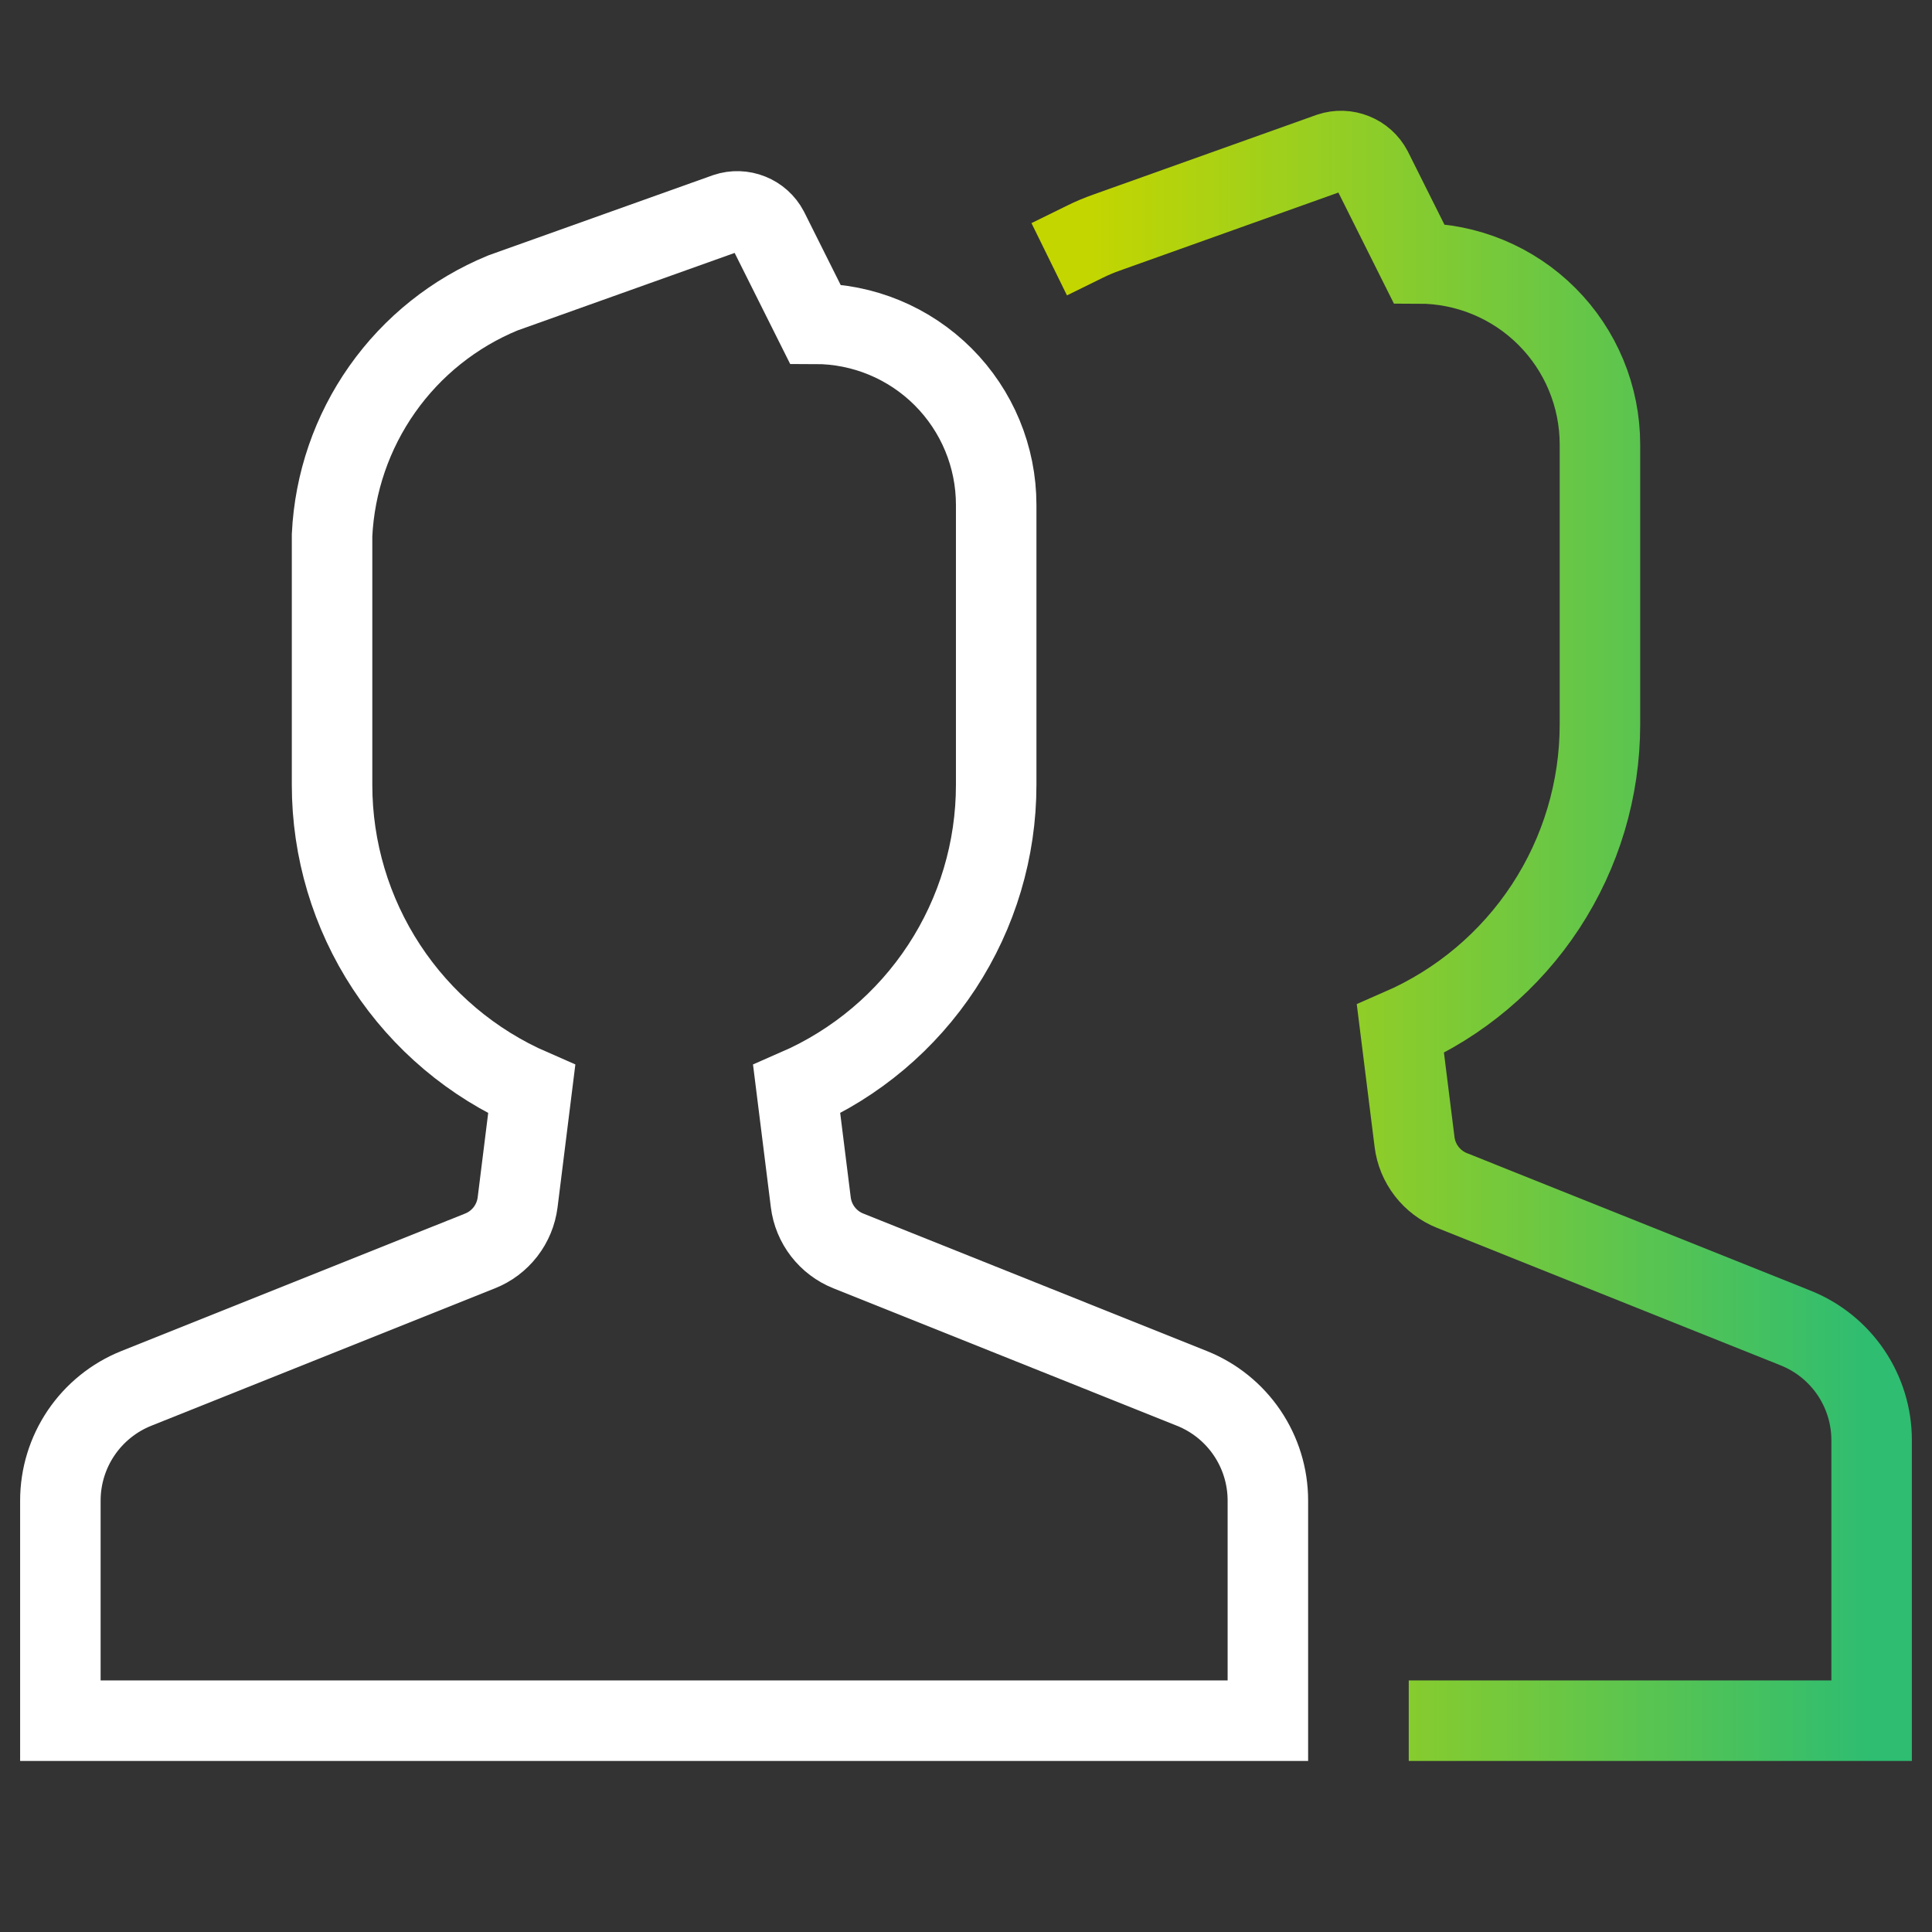 <svg width="48" height="48" viewBox="0 0 48 48" fill="none" xmlns="http://www.w3.org/2000/svg">
<rect x="0" y="0" width="48" height="48" fill="#333333" stroke="none"/>
<path d="M29.614 34.495L21.075 31.078C20.826 30.979 20.609 30.814 20.445 30.602C20.281 30.39 20.177 30.138 20.144 29.872L19.793 27.064C21.266 26.422 22.52 25.365 23.4 24.022C24.281 22.678 24.75 21.107 24.75 19.5V12.544C24.75 11.35 24.276 10.206 23.432 9.362C22.588 8.518 21.444 8.044 20.25 8.044L19.085 5.714C18.989 5.532 18.832 5.391 18.642 5.315C18.451 5.238 18.24 5.231 18.045 5.296L12.491 7.279C11.285 7.776 10.247 8.605 9.496 9.671C8.745 10.737 8.313 11.994 8.25 13.296V19.5C8.25 21.107 8.72 22.679 9.601 24.022C10.482 25.366 11.737 26.423 13.21 27.064L12.86 29.872C12.826 30.138 12.723 30.39 12.559 30.602C12.395 30.814 12.178 30.979 11.929 31.078L3.385 34.495C2.829 34.718 2.352 35.103 2.016 35.599C1.68 36.096 1.5 36.681 1.5 37.281V42.75H31.5V37.281C31.5 36.681 31.32 36.096 30.984 35.599C30.648 35.103 30.171 34.718 29.614 34.495Z" stroke="white" stroke-width="2" stroke-miterlimit="10" stroke-linecap="square"/>
<path d="M36 42.75H46.5V35.781C46.5 35.181 46.32 34.596 45.984 34.099C45.648 33.603 45.171 33.218 44.614 32.995L36.075 29.578C35.826 29.479 35.609 29.314 35.445 29.102C35.281 28.89 35.177 28.638 35.144 28.372L34.793 25.564C36.266 24.922 37.52 23.865 38.4 22.522C39.281 21.178 39.75 19.607 39.75 18V11.044C39.75 9.85 39.276 8.706 38.432 7.862C37.588 7.018 36.443 6.544 35.25 6.544L34.085 4.214C33.989 4.032 33.832 3.891 33.641 3.815C33.451 3.738 33.24 3.731 33.045 3.796L27.491 5.779C27.311 5.842 27.136 5.916 26.965 6" stroke="url(#paint0_linear_910_36655)" stroke-width="2" stroke-miterlimit="10" stroke-linecap="square"/>
<defs>
<linearGradient id="paint0_linear_910_36655" x1="26.965" y1="23.251" x2="46.5" y2="23.251" gradientUnits="userSpaceOnUse">
<stop stop-color="#C4D600"/>
<stop offset="1" stop-color="#2EBD71"/>
</linearGradient>
</defs>
</svg>
